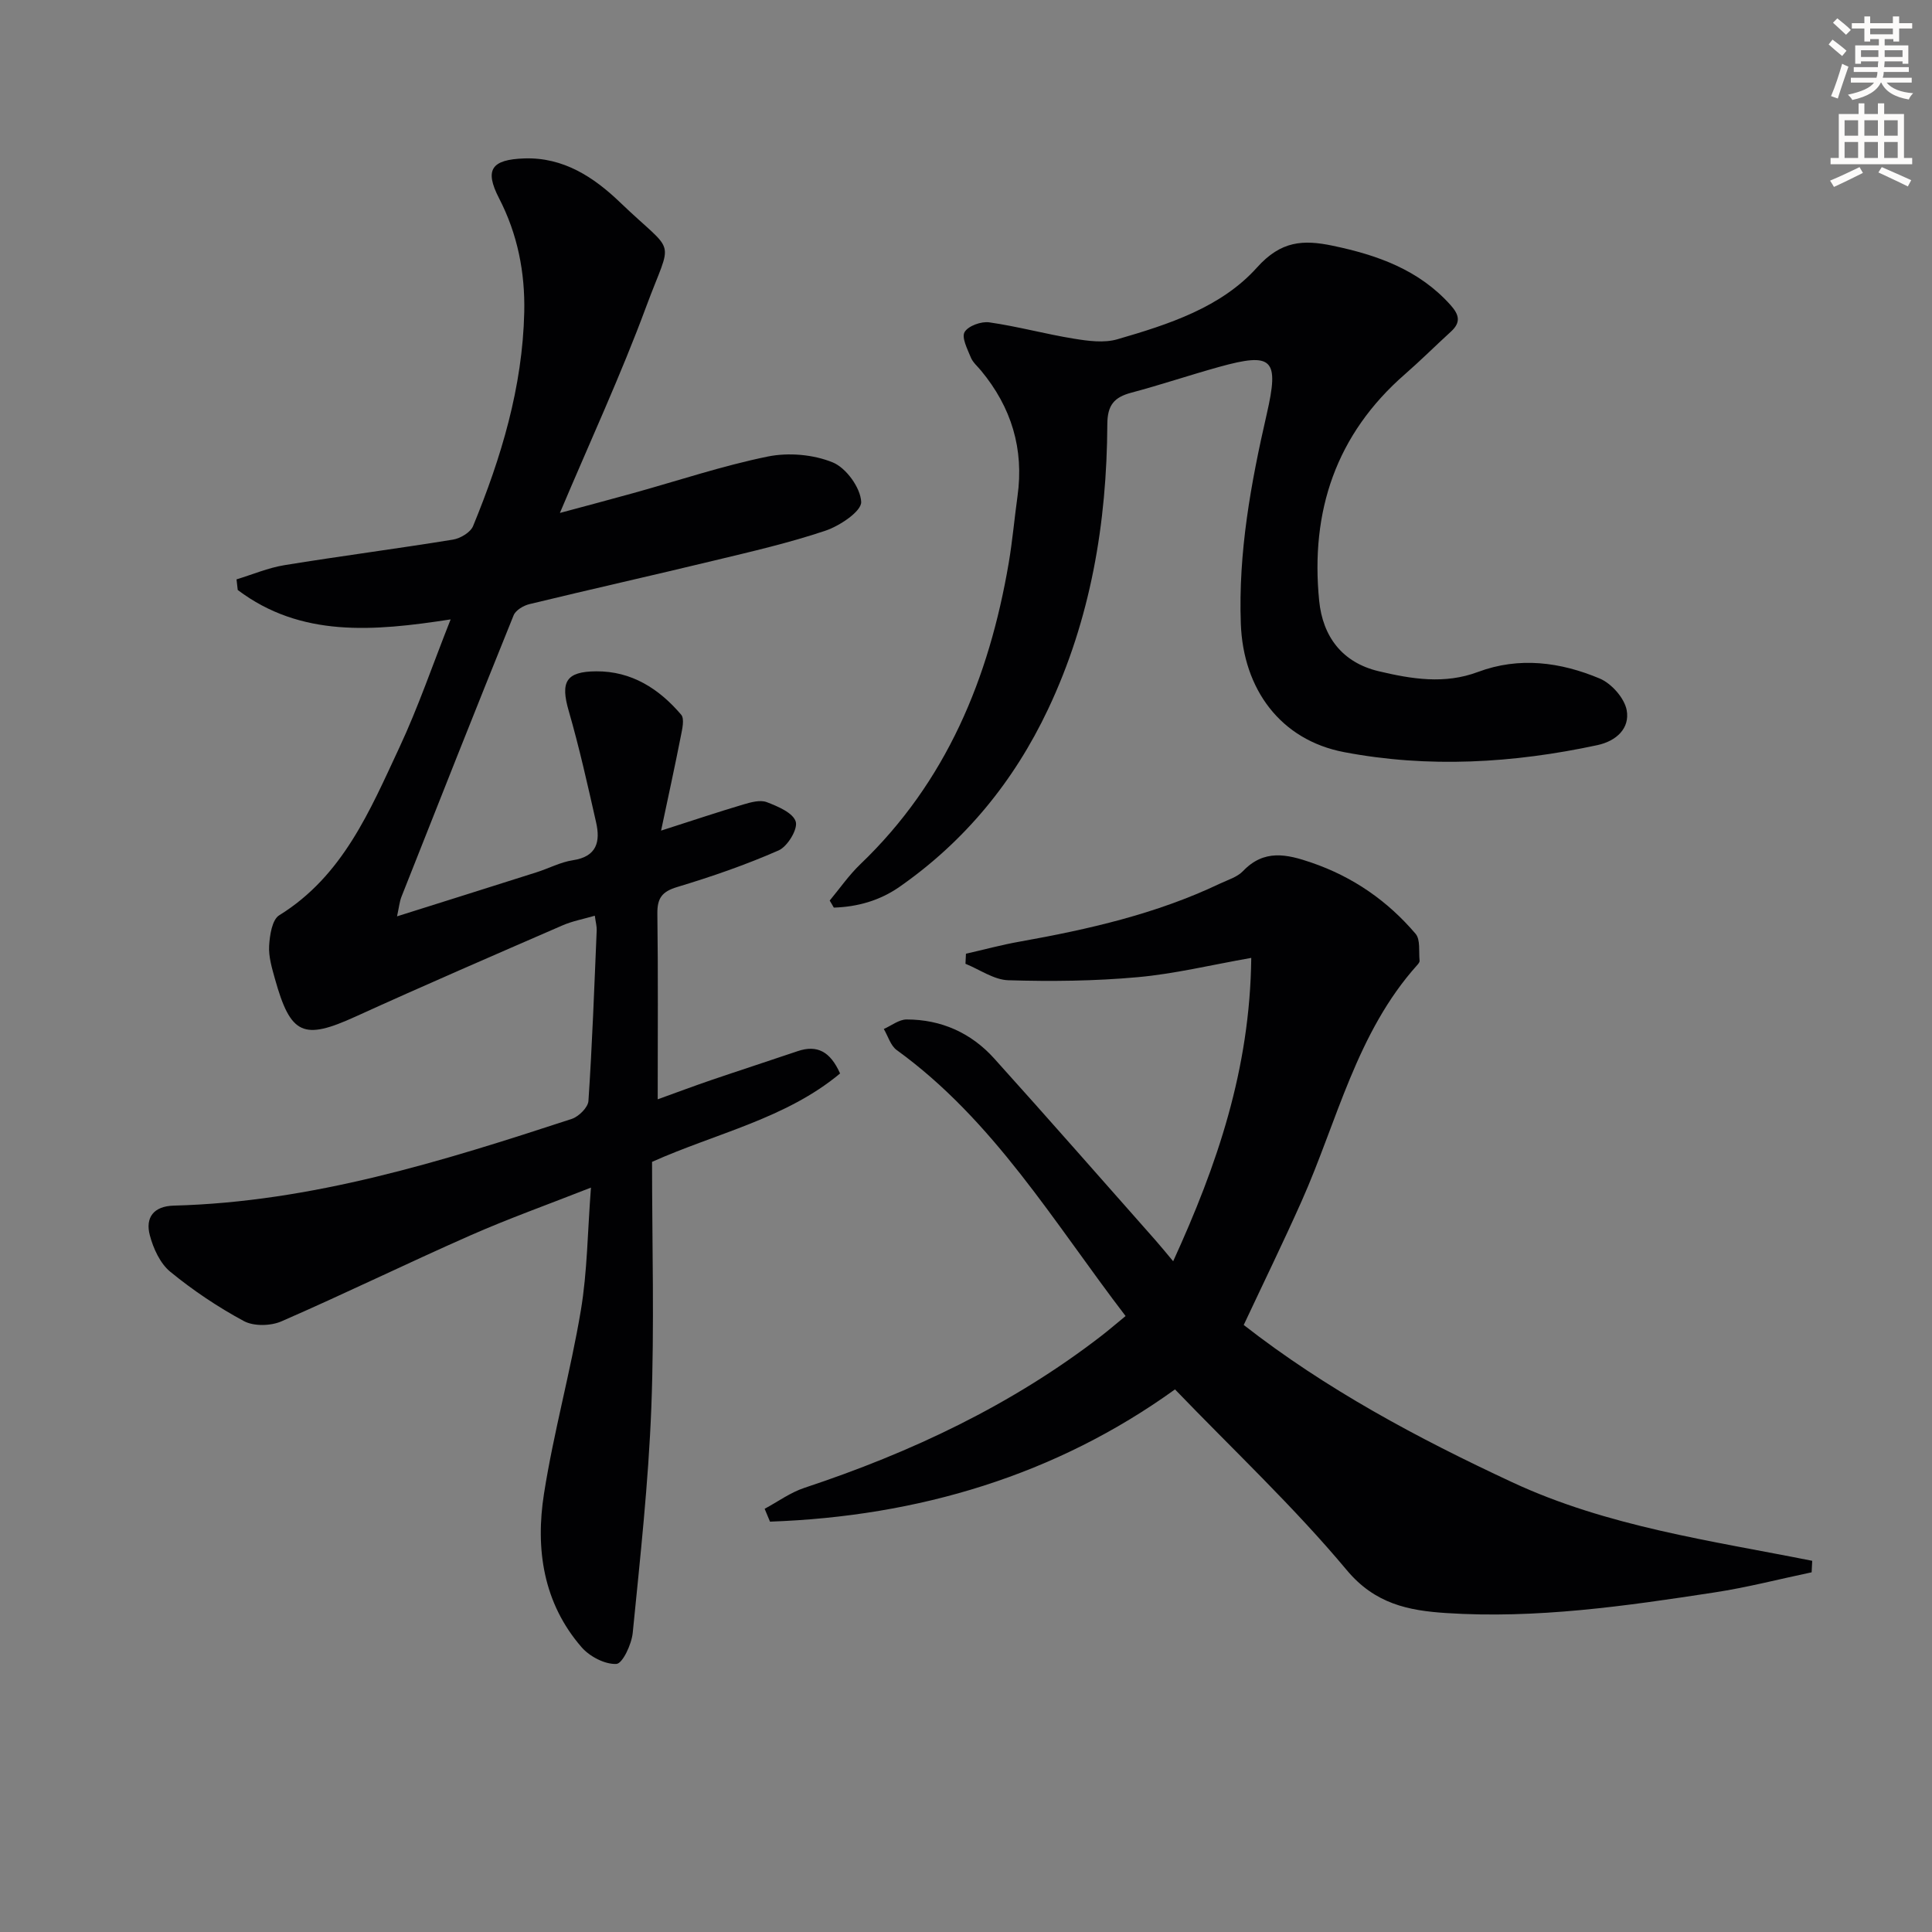 <svg enable-background="new 0 0 400 400" viewBox="0 0 400 400" xmlns="http://www.w3.org/2000/svg"><rect x="0" y="0" width="400" height="400" fill="#808080" stroke="none"/><path d="m378.6 9.2.8-1c.9.7 1.9 1.4 2.9 2.3l-.9 1.1c-1.1-.9-2-1.7-2.8-2.4zm.5 10.7c.9-2.1 1.6-4.3 2.3-6.7.4.2.8.4 1.3.6-.7 2.1-1.5 4.3-2.2 6.6zm.4-15.2.9-.9c1 .8 2 1.6 2.8 2.4l-1 1c-1-.9-1.9-1.8-2.7-2.5zm12.5-1.3h1.2v1.4h2.7v1.1h-2.7v2.7h-1.2v-.5h-1.8v1.3h4.9v3.8h-1.2v-.5h-3.7c0 .4-.1.9-.1 1.2h5.1v1h-5.2c0 .5-.1.9-.2 1.2h6v1h-5.2c1.1 1.3 2.9 2 5.5 2.2-.4.4-.7.8-.9 1.3-2.9-.5-4.8-1.6-5.7-3.5h-.1c-.8 1.7-2.7 2.9-5.9 3.6-.2-.4-.6-.8-.9-1.1 2.8-.6 4.6-1.4 5.4-2.5h-4.8v-1h5.3c.1-.3.2-.7.2-1.2h-4.9v-1h5c0-.4 0-.8.1-1.2h-3.6v.5h-1.2v-3.8h4.9v-1.3h-1.8v.5h-1.2v-2.7h-2.6v-1.1h2.6v-1.4h1.2v1.4h4.7v-1.4zm-6.7 8.4h3.6c0-.4 0-.9 0-1.4h-3.6zm1.9-4.7h4.7v-1.2h-4.7zm6.7 3.3h-3.7v1.4h3.7z" fill="#fcfbfa"/><path d="m384.7 21.4h1.3v2.2h2.8v-2.2h1.3v2.2h4.1v9.1h1.7v1.3h-16.9v-1.3h1.7v-9.1h4.1v-2.2zm.3 13.2.7 1.2c-1.8.9-3.8 1.9-6 2.9-.2-.4-.5-.8-.8-1.3 2.4-1 4.4-2 6.1-2.8zm-3.1-6.5h2.8v-3.2h-2.8zm0 4.6h2.8v-3.3h-2.8zm4.1-4.6h2.8v-3.2h-2.8zm0 4.6h2.8v-3.3h-2.8zm3.6 1.9c2.1.9 4.1 1.8 6.1 2.7l-.7 1.3c-2.2-1.1-4.2-2-6.1-2.9zm3.3-9.7h-2.8v3.2h2.8zm-2.8 7.8h2.8v-3.3h-2.8z" fill="#fcfbfa"/><g fill="#010103"><path d="m136.87 171.97c6.64-2.13 11.8-3.86 17.02-5.41 1.56-.46 3.5-1.01 4.87-.48 2.28.87 5.44 2.21 5.99 4.03.47 1.56-1.71 5.16-3.55 5.96-6.8 2.99-13.87 5.43-21 7.58-3.16.95-4.14 2.32-4.1 5.53.17 12.48.07 24.97.07 38.42 4.08-1.47 7.56-2.78 11.08-3.98 5.95-2.03 11.94-3.97 17.9-5.99 4.05-1.37 6.76.09 8.78 4.62-11.21 9.35-25.62 12.35-38.93 18.3 0 16.92.5 33.92-.15 50.87-.6 15.58-2.31 31.11-3.85 46.64-.23 2.37-2.11 6.37-3.38 6.44-2.37.12-5.53-1.53-7.2-3.45-7.97-9.17-9.59-20.37-7.79-31.81 2-12.74 5.5-25.23 7.63-37.95 1.34-7.99 1.38-16.19 2.09-25.41-8.97 3.53-17.17 6.45-25.11 9.96-13.06 5.76-25.89 12.03-38.97 17.73-2.22.97-5.72 1.05-7.77-.05-5.37-2.89-10.52-6.35-15.24-10.21-2.1-1.72-3.52-4.82-4.24-7.56-.97-3.66.77-6.03 4.97-6.14 28.59-.75 55.54-9.16 82.38-17.95 1.45-.48 3.37-2.37 3.46-3.72.79-11.77 1.21-23.56 1.71-35.34.03-.8-.2-1.61-.39-3.01-2.4.7-4.66 1.11-6.71 2.01-14.31 6.22-28.63 12.41-42.82 18.87-10.8 4.92-13.44 3.85-16.7-7.82-.62-2.23-1.33-4.58-1.2-6.83.13-2.19.61-5.41 2.09-6.32 13.18-8.15 18.77-21.67 24.87-34.72 3.92-8.38 6.91-17.19 10.62-26.54-15.97 2.47-31 3.77-44.08-6.09-.08-.73-.17-1.46-.25-2.2 3.3-1 6.54-2.39 9.92-2.94 11.61-1.89 23.28-3.4 34.9-5.29 1.53-.25 3.61-1.49 4.15-2.79 5.84-14.19 10.25-28.79 10.6-44.29.18-8.23-1.37-16.14-5.21-23.58-3.07-5.94-1.59-8.02 5.19-8.26 8.16-.28 14.45 3.91 19.85 9.09 11.76 11.29 10.91 6.76 5.42 21.59-5.24 14.16-11.61 27.9-17.87 42.72 5.54-1.49 10.38-2.77 15.2-4.11 9.27-2.57 18.44-5.65 27.84-7.57 4.29-.87 9.42-.43 13.44 1.21 2.78 1.13 5.77 5.26 5.9 8.18.09 1.93-4.42 4.96-7.39 5.96-7.52 2.53-15.3 4.32-23.03 6.18-12.74 3.08-25.53 5.94-38.27 9.03-1.23.3-2.84 1.25-3.27 2.31-7.84 19.38-15.53 38.82-23.22 58.27-.4 1.02-.5 2.16-.92 4.06 10.04-3.17 19.46-6.12 28.88-9.12 2.53-.8 4.96-2.11 7.54-2.5 4.96-.75 5.7-3.85 4.8-7.82-1.75-7.73-3.47-15.48-5.67-23.09-1.74-5.99-.61-8.16 5.68-8.2 7.35-.05 13.03 3.62 17.6 8.98.73.86.21 3.01-.08 4.49-1.23 6.27-2.6 12.49-4.08 19.51z"/><path d="m243.27 287.66c-24.63 17.75-53.1 26.3-83.85 27.38-.37-.89-.74-1.78-1.11-2.66 2.74-1.47 5.33-3.38 8.24-4.34 22.1-7.33 42.9-17.13 61.42-31.42 1.57-1.21 3.07-2.51 5.07-4.15-14.86-19.4-27.26-40.49-47.39-55.07-1.27-.92-1.79-2.88-2.67-4.36 1.57-.69 3.15-1.97 4.72-1.97 7.16 0 13.35 2.77 18.12 8.06 11.25 12.48 22.32 25.12 33.46 37.71 1.08 1.22 2.11 2.5 3.61 4.29 9.11-19.92 15.91-39.76 16.17-62.81-8.41 1.48-15.94 3.32-23.58 4-8.86.8-17.81.9-26.71.63-2.99-.09-5.92-2.21-8.88-3.41.03-.69.07-1.38.1-2.08 3.69-.84 7.36-1.84 11.09-2.5 14.25-2.54 28.31-5.74 41.48-12.01 1.65-.78 3.59-1.35 4.79-2.6 4.35-4.55 9.02-3.53 14.19-1.75 8.59 2.95 15.73 7.91 21.54 14.73 1.04 1.22.63 3.68.83 5.57.03.27-.24.63-.46.87-12.62 14.05-16.57 32.33-23.97 48.93-3.78 8.48-7.85 16.82-11.98 25.62 17.01 13.28 35.93 23.41 55.58 32.56 19.73 9.19 41.07 12.07 62.12 16.27-.04.79-.08 1.59-.12 2.38-6.71 1.41-13.37 3.14-20.14 4.17-18.41 2.82-36.89 5.49-55.59 4.26-7.7-.51-14.66-1.86-20.53-8.9-10.91-13.06-23.42-24.8-35.55-37.4z"/><path d="m171.78 186.45c2.09-2.51 3.97-5.24 6.31-7.49 17.85-17.07 26.69-38.55 30.75-62.38.78-4.58 1.18-9.22 1.82-13.82 1.38-9.81-1.26-18.44-7.54-26.02-.74-.9-1.71-1.71-2.13-2.75-.7-1.72-1.94-4.11-1.28-5.24.75-1.28 3.45-2.25 5.11-2.01 5.88.84 11.65 2.43 17.52 3.38 2.95.48 6.24.93 9.01.12 10.58-3.07 21.48-6.58 28.91-14.87 4.95-5.52 9.54-5.77 15.64-4.5 9.28 1.94 17.88 4.97 24.44 12.31 1.78 2 2.15 3.56.08 5.46-3.19 2.91-6.26 5.97-9.51 8.81-14.33 12.48-19.63 28.43-17.79 46.93.74 7.42 4.77 12.8 12.32 14.59 6.79 1.61 13.63 2.75 20.56.15 8.54-3.2 17.1-2.04 25.2 1.36 2.44 1.02 5.13 4.06 5.59 6.56.68 3.72-2.09 6.37-6.06 7.23-17.4 3.74-35 4.78-52.45 1.45-13.18-2.51-20.89-13.05-21.38-26.58-.54-14.74 2.08-29.1 5.36-43.39 2.64-11.49 1.23-12.86-9.87-9.78-6.08 1.69-12.07 3.71-18.16 5.33-3.53.94-4.95 2.54-4.97 6.51-.1 20.48-3.44 40.37-12.28 59.05-7.05 14.9-17.18 27.28-30.73 36.74-4.11 2.87-8.74 4.16-13.62 4.31-.26-.48-.56-.97-.85-1.46z"/></g></svg>